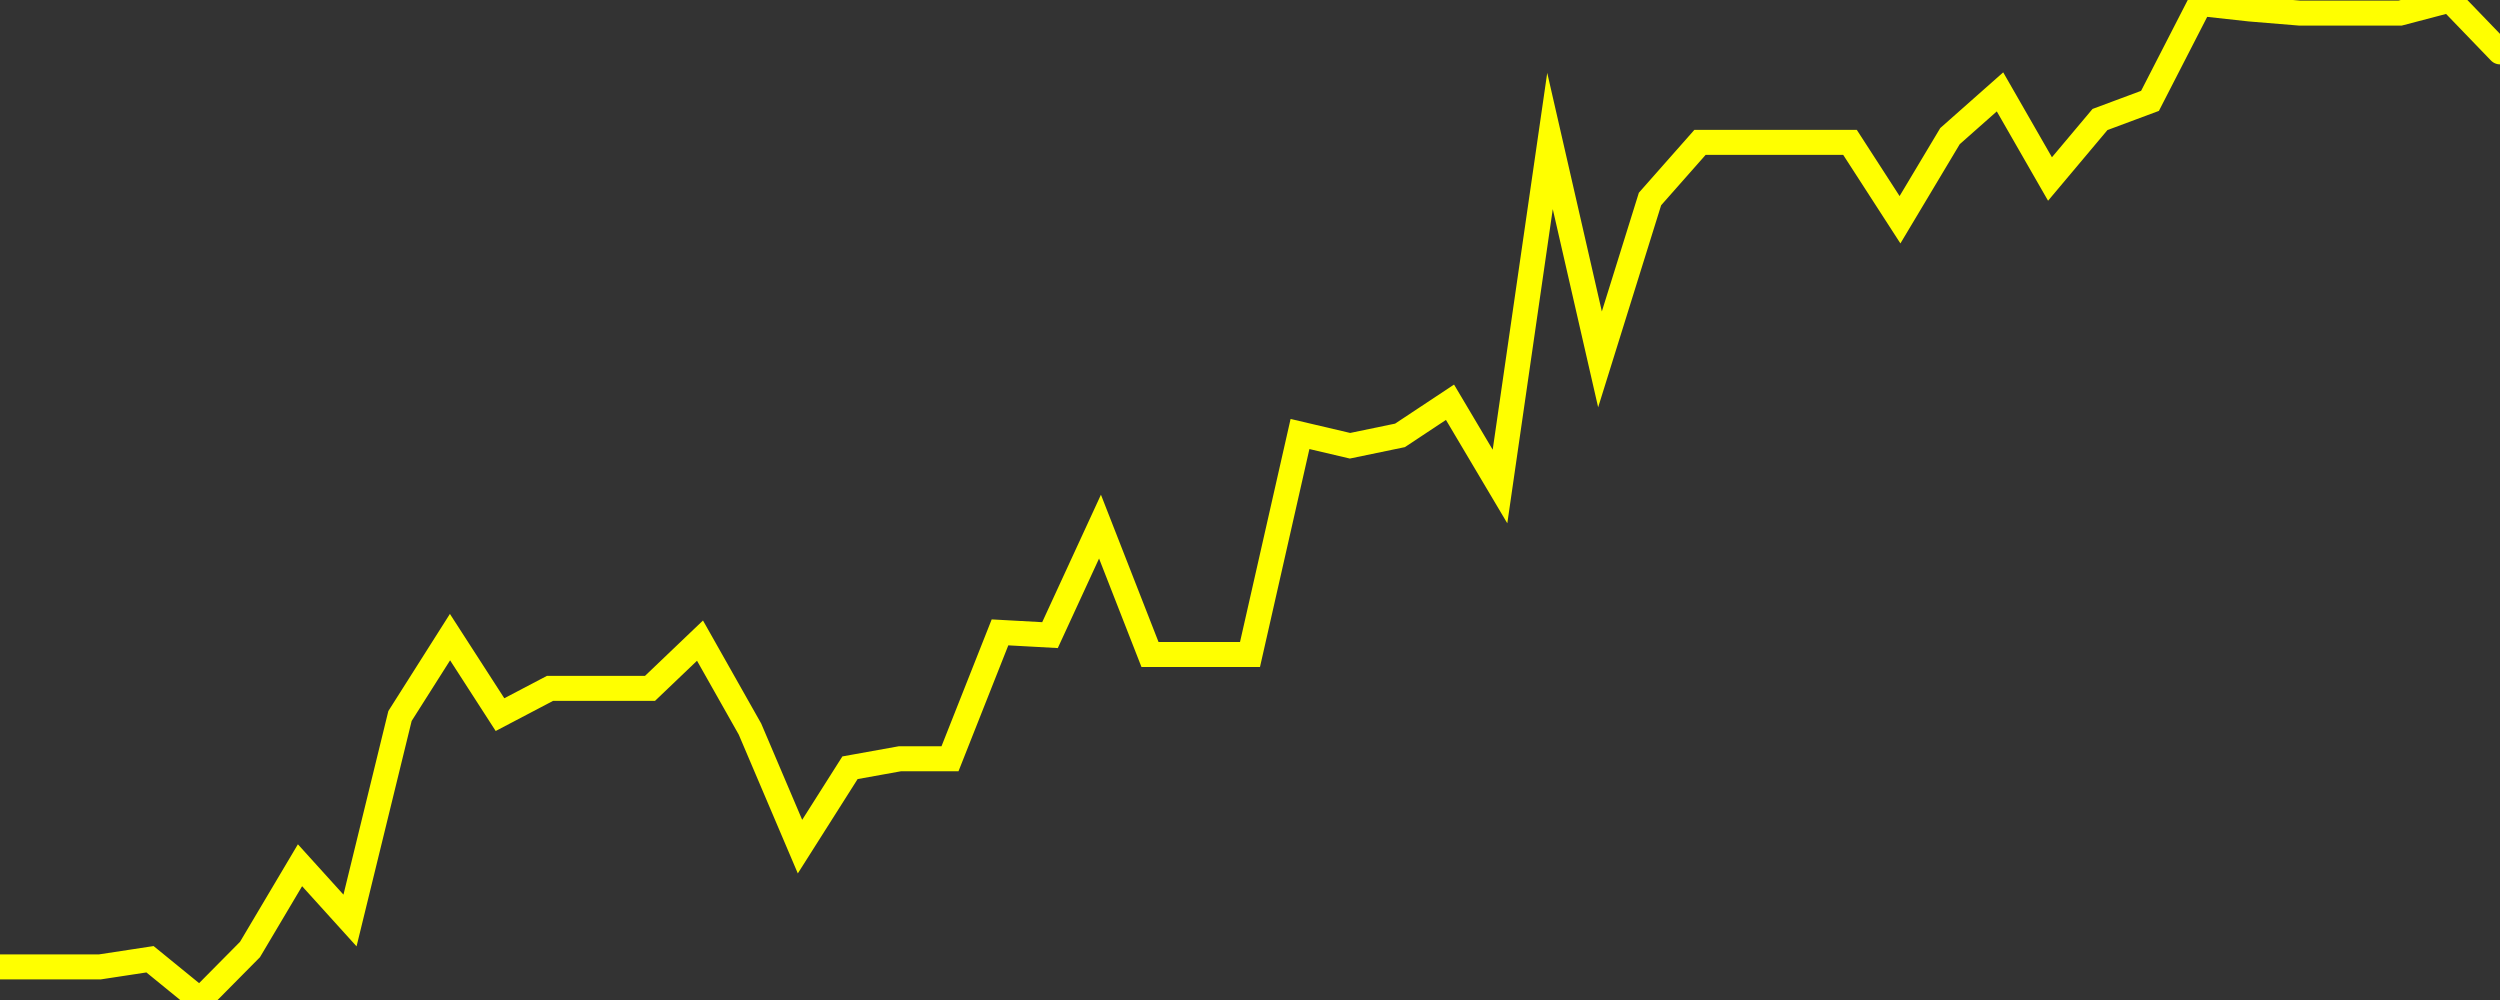 <?xml version="1.0" encoding="UTF-8" standalone="no"?>
<!DOCTYPE svg PUBLIC "-//W3C//DTD SVG 1.1//EN" "http://www.w3.org/Graphics/SVG/1.1/DTD/svg11.dtd">
<svg xmlns:xlink="http://www.w3.org/1999/xlink" viewBox="0 0 200 80" height="80px" version="1.1" width="200px" x="0px" y="0px" xmlns="http://www.w3.org/2000/svg">
  <rect x="0" y="0" width="200" height="80" fill="#333333" stroke="none"/>
  <defs>
    <clipPath id="clip-1766459944">
      <rect height="80" width="200" x="0" y="0"/>
    </clipPath>
  </defs>
  <style>

  .path {
  }
  
  @keyframes dash {
    from {
      stroke-dashoffset: 3000;
    }
    to {
      stroke-dashoffset: 4000;
    }
  }
  </style>
  <rect height="80" style="fill:rgb(255,255,255);fill-opacity:0;stroke:none;" width="200" x="0" y="0"/>
  <rect height="80" style="fill:rgb(255,255,255);fill-opacity:0;stroke:none;" width="200" x="0" y="0"/>
  <polyline  class="path" style="fill:none;stroke:rgb(255,255,0);stroke-width:2;stroke-miterlimit:10;stroke-linecap:round;" points = "0,77.35 4,77.35 8,77.35 12,76.74 16,80 20,75.96 24,69.22 28,73.64 32,57.28 36,50.97 40,57.17 44,55.07 48,55.07 52,55.07 56,51.25 60,58.33 64,67.73 68,61.42 72,60.7 76,60.7 80,50.59 84,50.81 88,42.13 92,52.36 96,52.36 100,52.36 104,34.72 108,35.66 112,34.83 116,32.18 120,38.92 124,11.28 128,28.75 132,15.92 136,11.39 140,11.39 144,11.39 148,11.39 152,17.58 156,10.89 160,7.35 164,14.32 168,9.56 172,8.07 176,0.28 180,0.72 184,1.05 188,1.05 192,1.05 196,0 200,4.15"/>

  <!--Generated in 0.18943500518799s @ 1766408402 - ADWHIT.com -->
  <!-- 
  minVal: 7.7547
  maxVal: 7.8994
  -->
</svg>